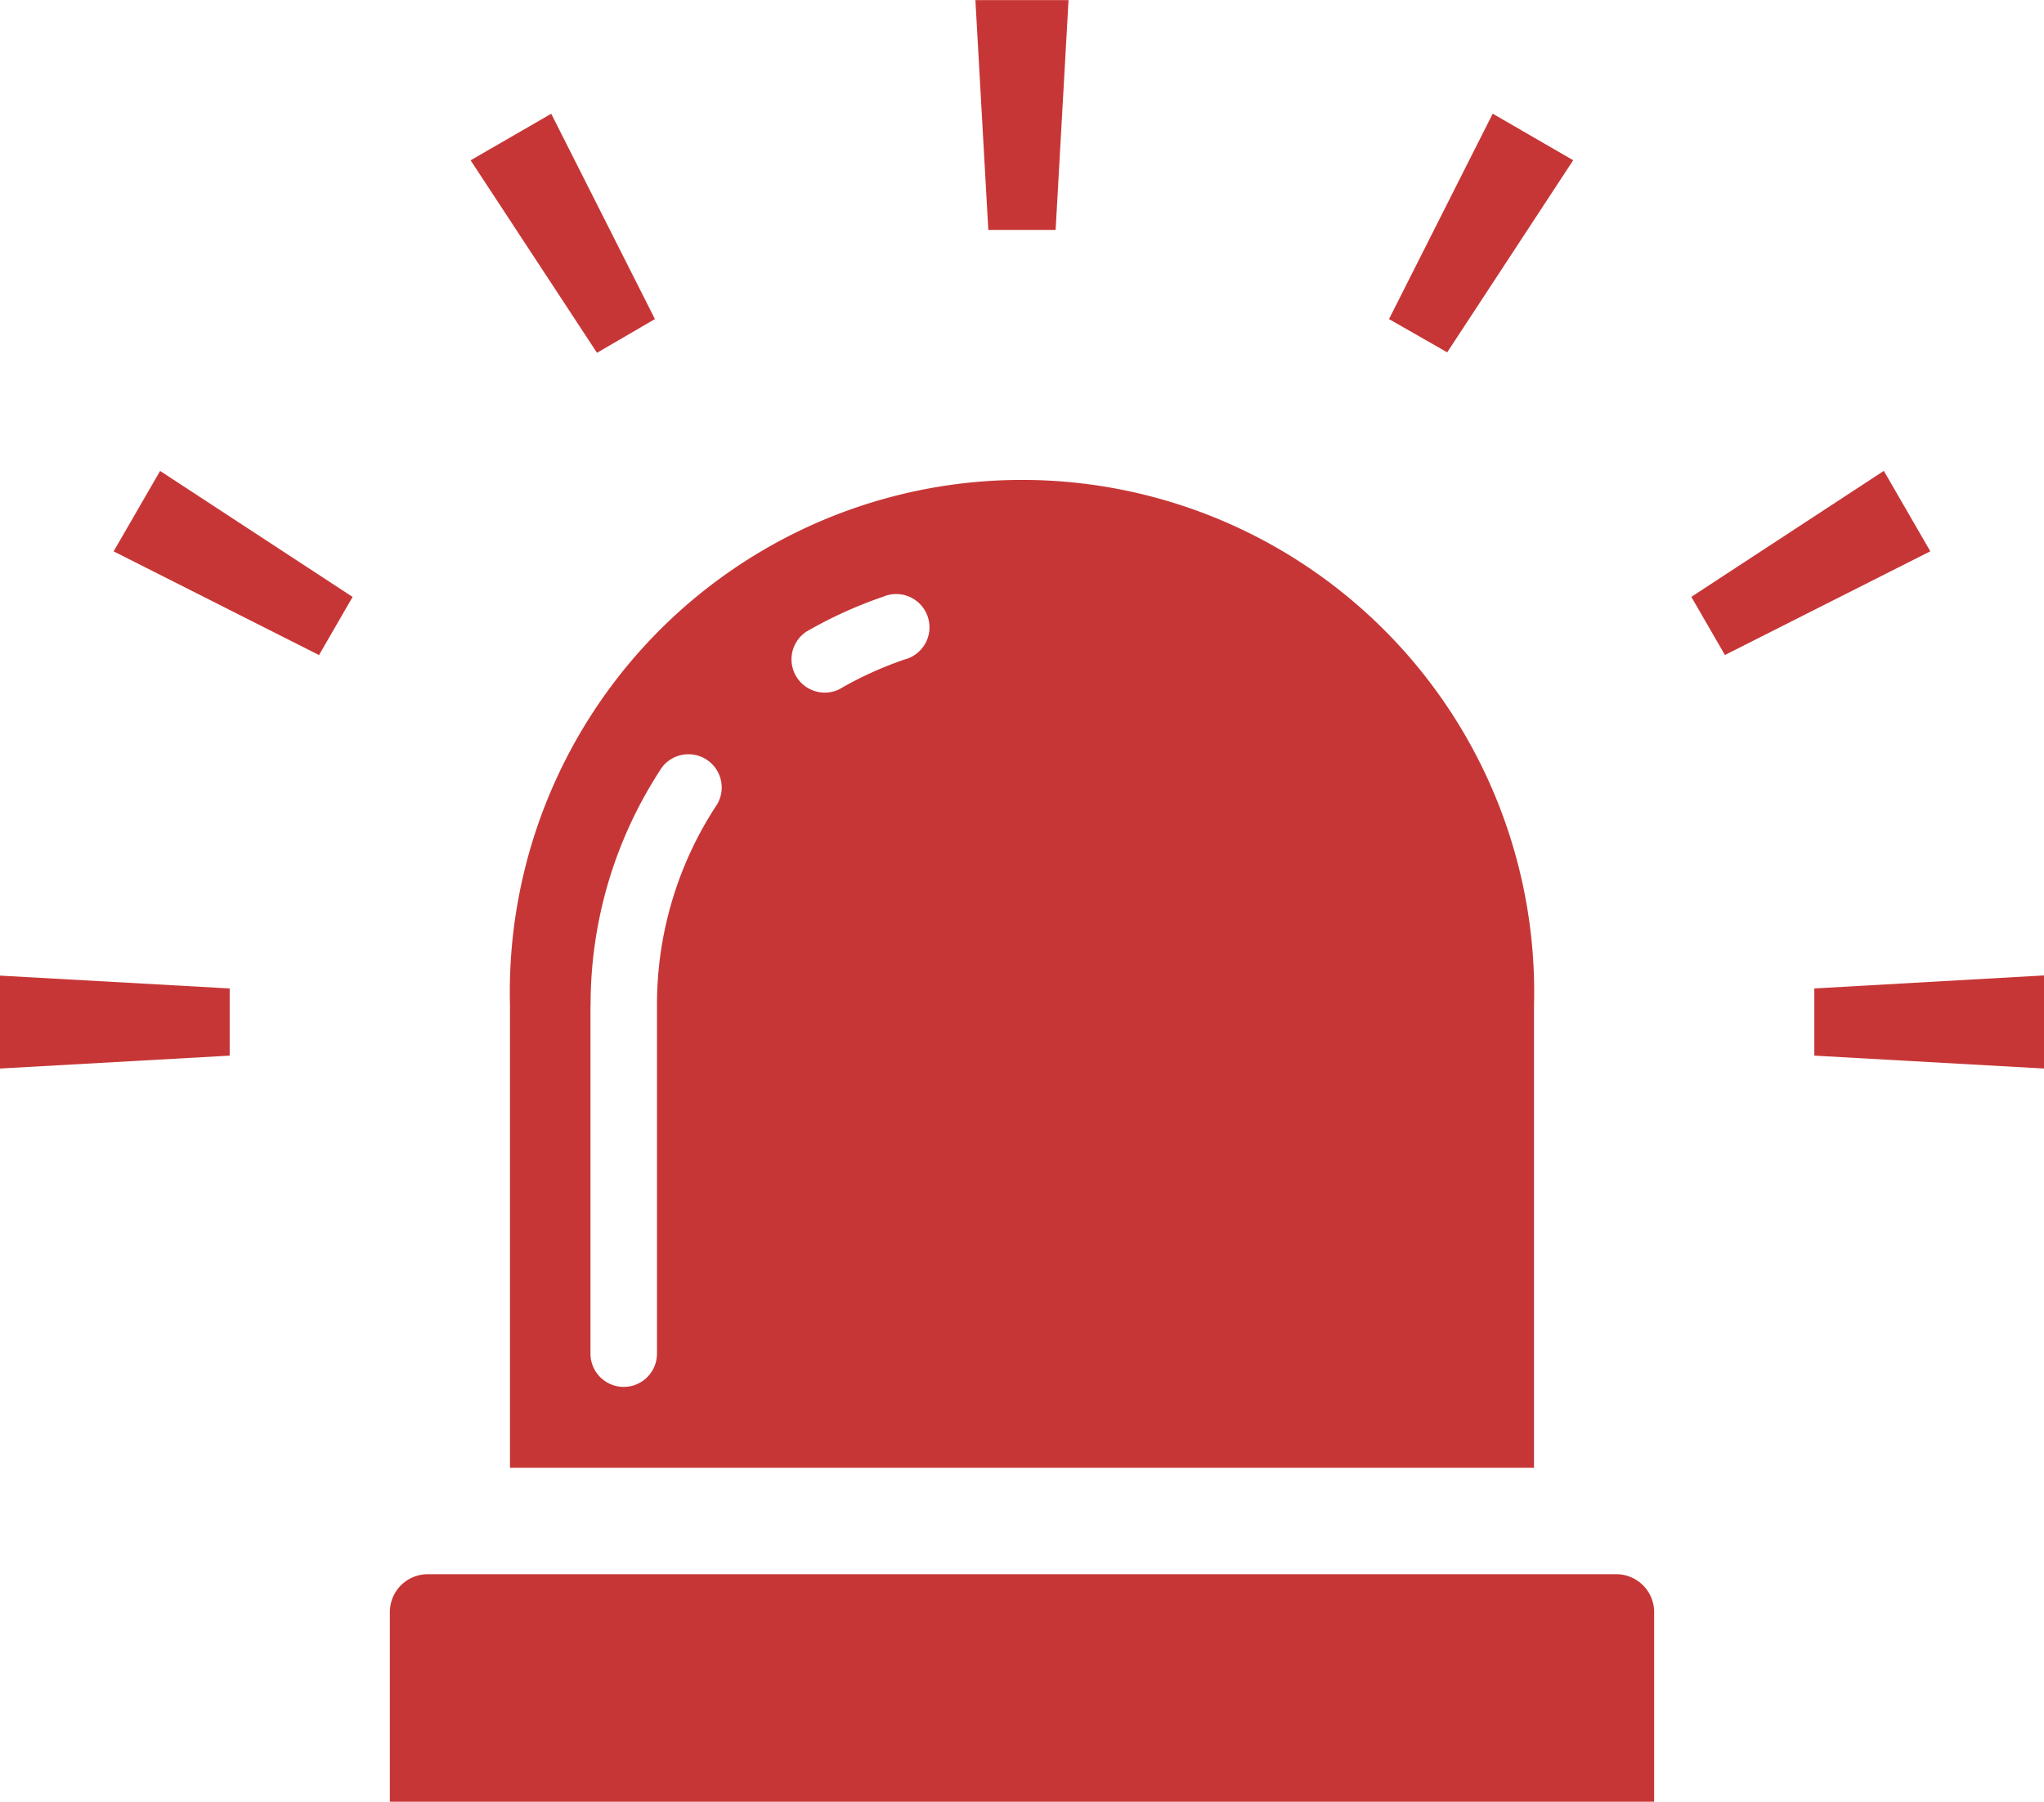 <svg xmlns="http://www.w3.org/2000/svg" width="30.729" height="27.087" viewBox="0 0 30.729 27.087">
  <g id="パトランプのフリーアイコン" transform="translate(-0.001)">
    <path id="パス_1" data-name="パス 1" d="M127.75,168.527h15.395v-6.955a7.7,7.7,0,1,0-15.395,0Zm4.449-12.566a6.5,6.5,0,0,1,1.161-.529.5.5,0,1,1,.321.944,5.479,5.479,0,0,0-.98.447h0a.5.5,0,0,1-.5-.863Zm-3.237,5.612A6.46,6.46,0,0,1,130.033,158a.5.5,0,0,1,.833.55,5.452,5.452,0,0,0-.906,3.017v5.244a.5.5,0,0,1-1,0v-5.244Z" transform="translate(-120.082 -146.461)" fill="#c73636"/>
    <path id="パス_2" data-name="パス 2" d="M116.093,424.656H98.226a.57.57,0,0,0-.57.57v2.851h19.007v-2.851A.57.57,0,0,0,116.093,424.656Z" transform="translate(-91.794 -400.99)" fill="#c73636"/>
    <path id="パス_3" data-name="パス 3" d="M245.563,33.8l.194-3.454h-1.4l.194,3.454Z" transform="translate(-229.692 -30.344)" fill="#c73636"/>
    <path id="パス_4" data-name="パス 4" d="M120.676,61.915l-1.559-3.087-1.212.7,1.9,2.894Z" transform="translate(-110.829 -57.118)" fill="#c73636"/>
    <path id="パス_5" data-name="パス 5" d="M28.469,149.491l3.088,1.559.505-.874-2.894-1.894Z" transform="translate(-26.76 -141.202)" fill="#c73636"/>
    <path id="パス_6" data-name="パス 6" d="M0,276.116l3.453-.194v-1.01L0,274.719Z" transform="translate(0.001 -260.052)" fill="#c73636"/>
    <path id="パス_7" data-name="パス 7" d="M454.454,274.912v1.01l3.454.194v-1.4Z" transform="translate(-427.177 -260.052)" fill="#c73636"/>
    <path id="パス_8" data-name="パス 8" d="M426.55,148.281l-2.894,1.894.505.874,3.088-1.559Z" transform="translate(-398.228 -141.202)" fill="#c73636"/>
    <path id="パス_9" data-name="パス 9" d="M350.707,59.527l-1.21-.7-1.559,3.088.875.5Z" transform="translate(-327.055 -57.118)" fill="#c73636"/>
  </g>
</svg>
